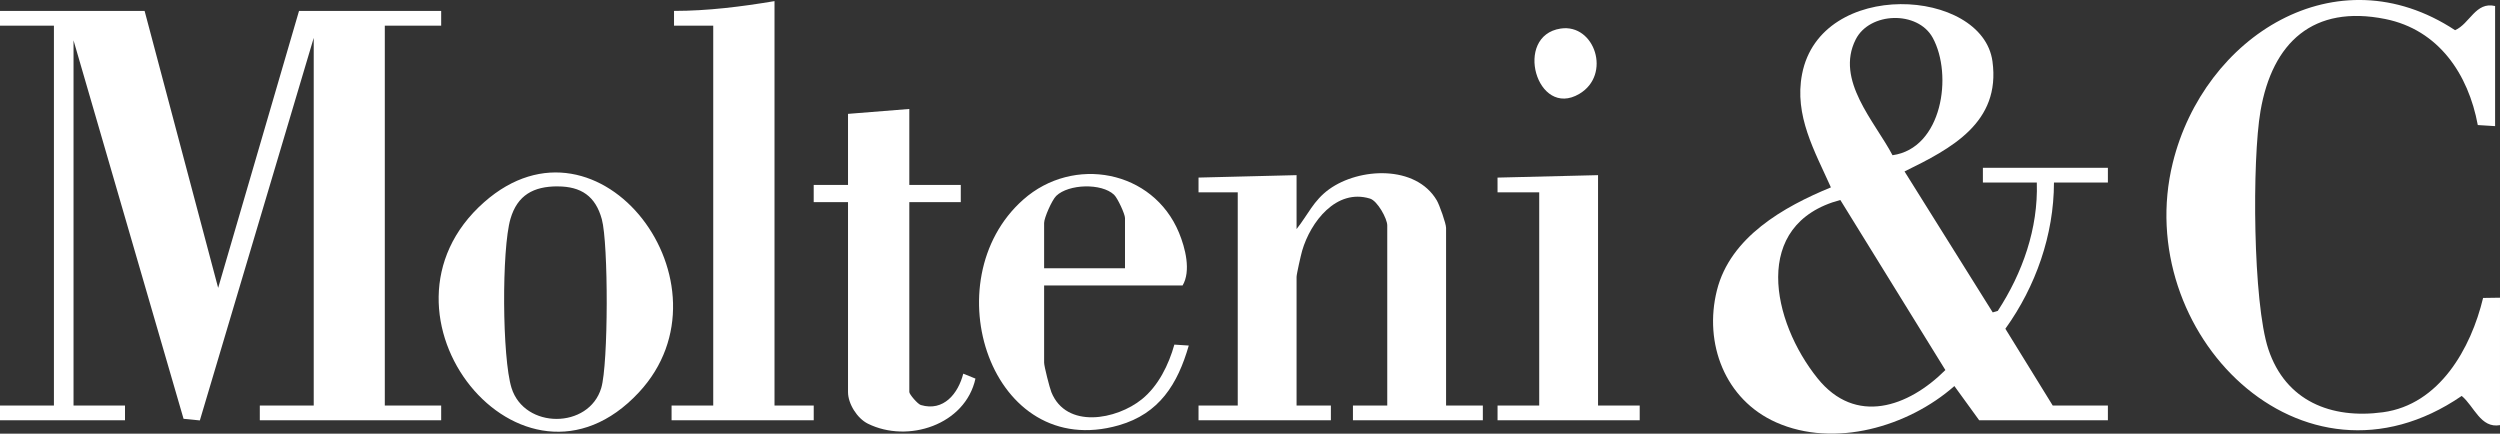 <?xml version="1.0" encoding="UTF-8"?><svg id="Layer_2" xmlns="http://www.w3.org/2000/svg" viewBox="0 0 1020 176.93"><rect x="0" y="0" width="1020" height="176.93" fill="#333333" stroke="none"/><defs><style>.cls-1{fill:#fff;}</style></defs><g id="Layer_1-2"><polygon class="cls-1" points="59 4.46 89.01 117.46 122 4.46 180 4.46 180 10.46 157 10.46 157 165.46 180 165.46 180 171.46 106 171.46 106 165.46 128 165.46 128 15.46 81.54 171.53 74.89 170.87 30 16.46 30 165.46 51 165.46 51 171.46 0 171.46 0 165.46 22 165.46 22 10.46 0 10.46 0 4.46 59 4.46"/><path class="cls-1" d="M807.5,171.46l-10.11-13.95c-18.82,16.57-48.93,25.41-72.74,14.81-20.89-9.3-29.56-32.23-24.15-53.86,5.44-21.75,27.27-34.11,46.51-42.01-6.61-14.8-15.06-29.27-11.76-46.25,7.6-39.13,73.58-35.17,77.68-5.15,3.41,24.99-16.77,35.54-35.88,44.9l35.98,57.51,2.07-.62c10.1-15.5,16.51-33.61,15.92-52.37h-22v-6h51v6h-22c-.03,21.37-7.46,42.46-19.83,59.66l19.33,31.34h22.5v6h-52.5ZM772.15,63.33c20.28-2.81,24.69-32.77,16.4-47.92-6.11-11.17-25.73-10.57-31.42.68-8.43,16.65,7.77,33.46,15.02,47.24ZM750.85,81.59c-36.63,9.8-27.9,49.67-9.27,72.79,15.5,19.24,36.98,11.73,52.13-3.4l-42.86-69.39Z"/><path class="cls-1" d="M1018,2.46v49l-7.06-.44c-3.84-20.76-15.98-38.88-37.74-43.26-29.35-5.91-46.08,9.49-50.91,37.5-3.47,20.13-3.12,78.22,3.2,97.21,7.02,21.12,25.58,28.6,46.75,25.73,23.06-3.12,35.93-26.05,40.86-46.64l6.9-.1v52c-7.92,1.4-10.51-7.69-15.62-11.92-65.37,44.79-134.85-26.13-117.89-95.09,12.68-51.55,66.64-86.1,115.18-54.13,6-2.61,8.4-11.77,16.33-9.86Z"/><path class="cls-1" d="M590,165.46h15v6h-53v-6h14v-73.5c0-2.72-3.98-10-7.03-10.93-13.82-4.23-24.28,9.61-27.68,21.22-.48,1.63-2.29,9.63-2.29,10.71v52.5h14v6h-54v-6h16v-87h-16v-6.01s40-.99,40-.99v22c4.65-5.86,6.92-11.65,13.27-16.23,12.32-8.9,35.41-9.99,43.94,4.52,1.09,1.86,3.79,9.47,3.79,11.21v72.5Z"/><path class="cls-1" d="M316,.46v165h16v6h-58v-6h17V10.46h-16v-6.01c13.78,0,27.47-1.73,41-3.99Z"/><path class="cls-1" d="M260.65,160.11c-47.56,51.09-114.63-32.18-63.12-77.62,47.22-41.66,103.82,33.9,63.12,77.62ZM227.5,76.04c-9.79-.01-16.39,3.55-19.22,13.21-3.63,12.42-3.42,56.75.42,69.02,5.28,16.89,31.59,16.82,36.61.02,2.92-9.78,2.95-58.9.23-68.86-2.57-9.39-8.43-13.37-18.04-13.38Z"/><path class="cls-1" d="M371,44.46v31h21v7h-21v77.5c0,.89,3.39,4.9,4.7,5.29,9.32,2.77,15.25-4.72,17.31-12.79l4.98,2.01c-4.15,18.9-27.59,26.47-43.9,18.39-4.38-2.17-8.1-8.13-8.1-12.9v-77.5h-14v-7h14v-29l25-2Z"/><path class="cls-1" d="M426,116.46v31.5c0,1.47,2.24,10.25,2.96,12.04,6.1,15.09,26.55,11.3,36.95,2.87,6.72-5.45,10.93-14.06,13.23-22.27l5.88.38c-4.53,15.72-11.99,27.77-28.49,32.52-52.32,15.05-76.24-59.11-39.05-92.05,20.5-18.16,52.98-12.06,63.55,13.49,2.57,6.21,4.98,15.61,1.47,21.53h-56.5ZM459,109.46v-20.5c0-1.62-3.02-8.15-4.48-9.52-5.12-4.81-18.52-4.38-23.57.47-1.76,1.69-4.95,8.99-4.95,11.05v18.5h33Z"/><polygon class="cls-1" points="652 71.46 652 165.46 669 165.46 669 171.46 611 171.46 611 165.46 628 165.46 628 78.46 611 78.46 610.99 72.46 652 71.46"/><path class="cls-1" d="M636.76,11.65c13.88-2.08,20.84,18.85,7.59,26.66-17.36,10.24-26.97-23.76-7.59-26.66Z"/></g></svg>
